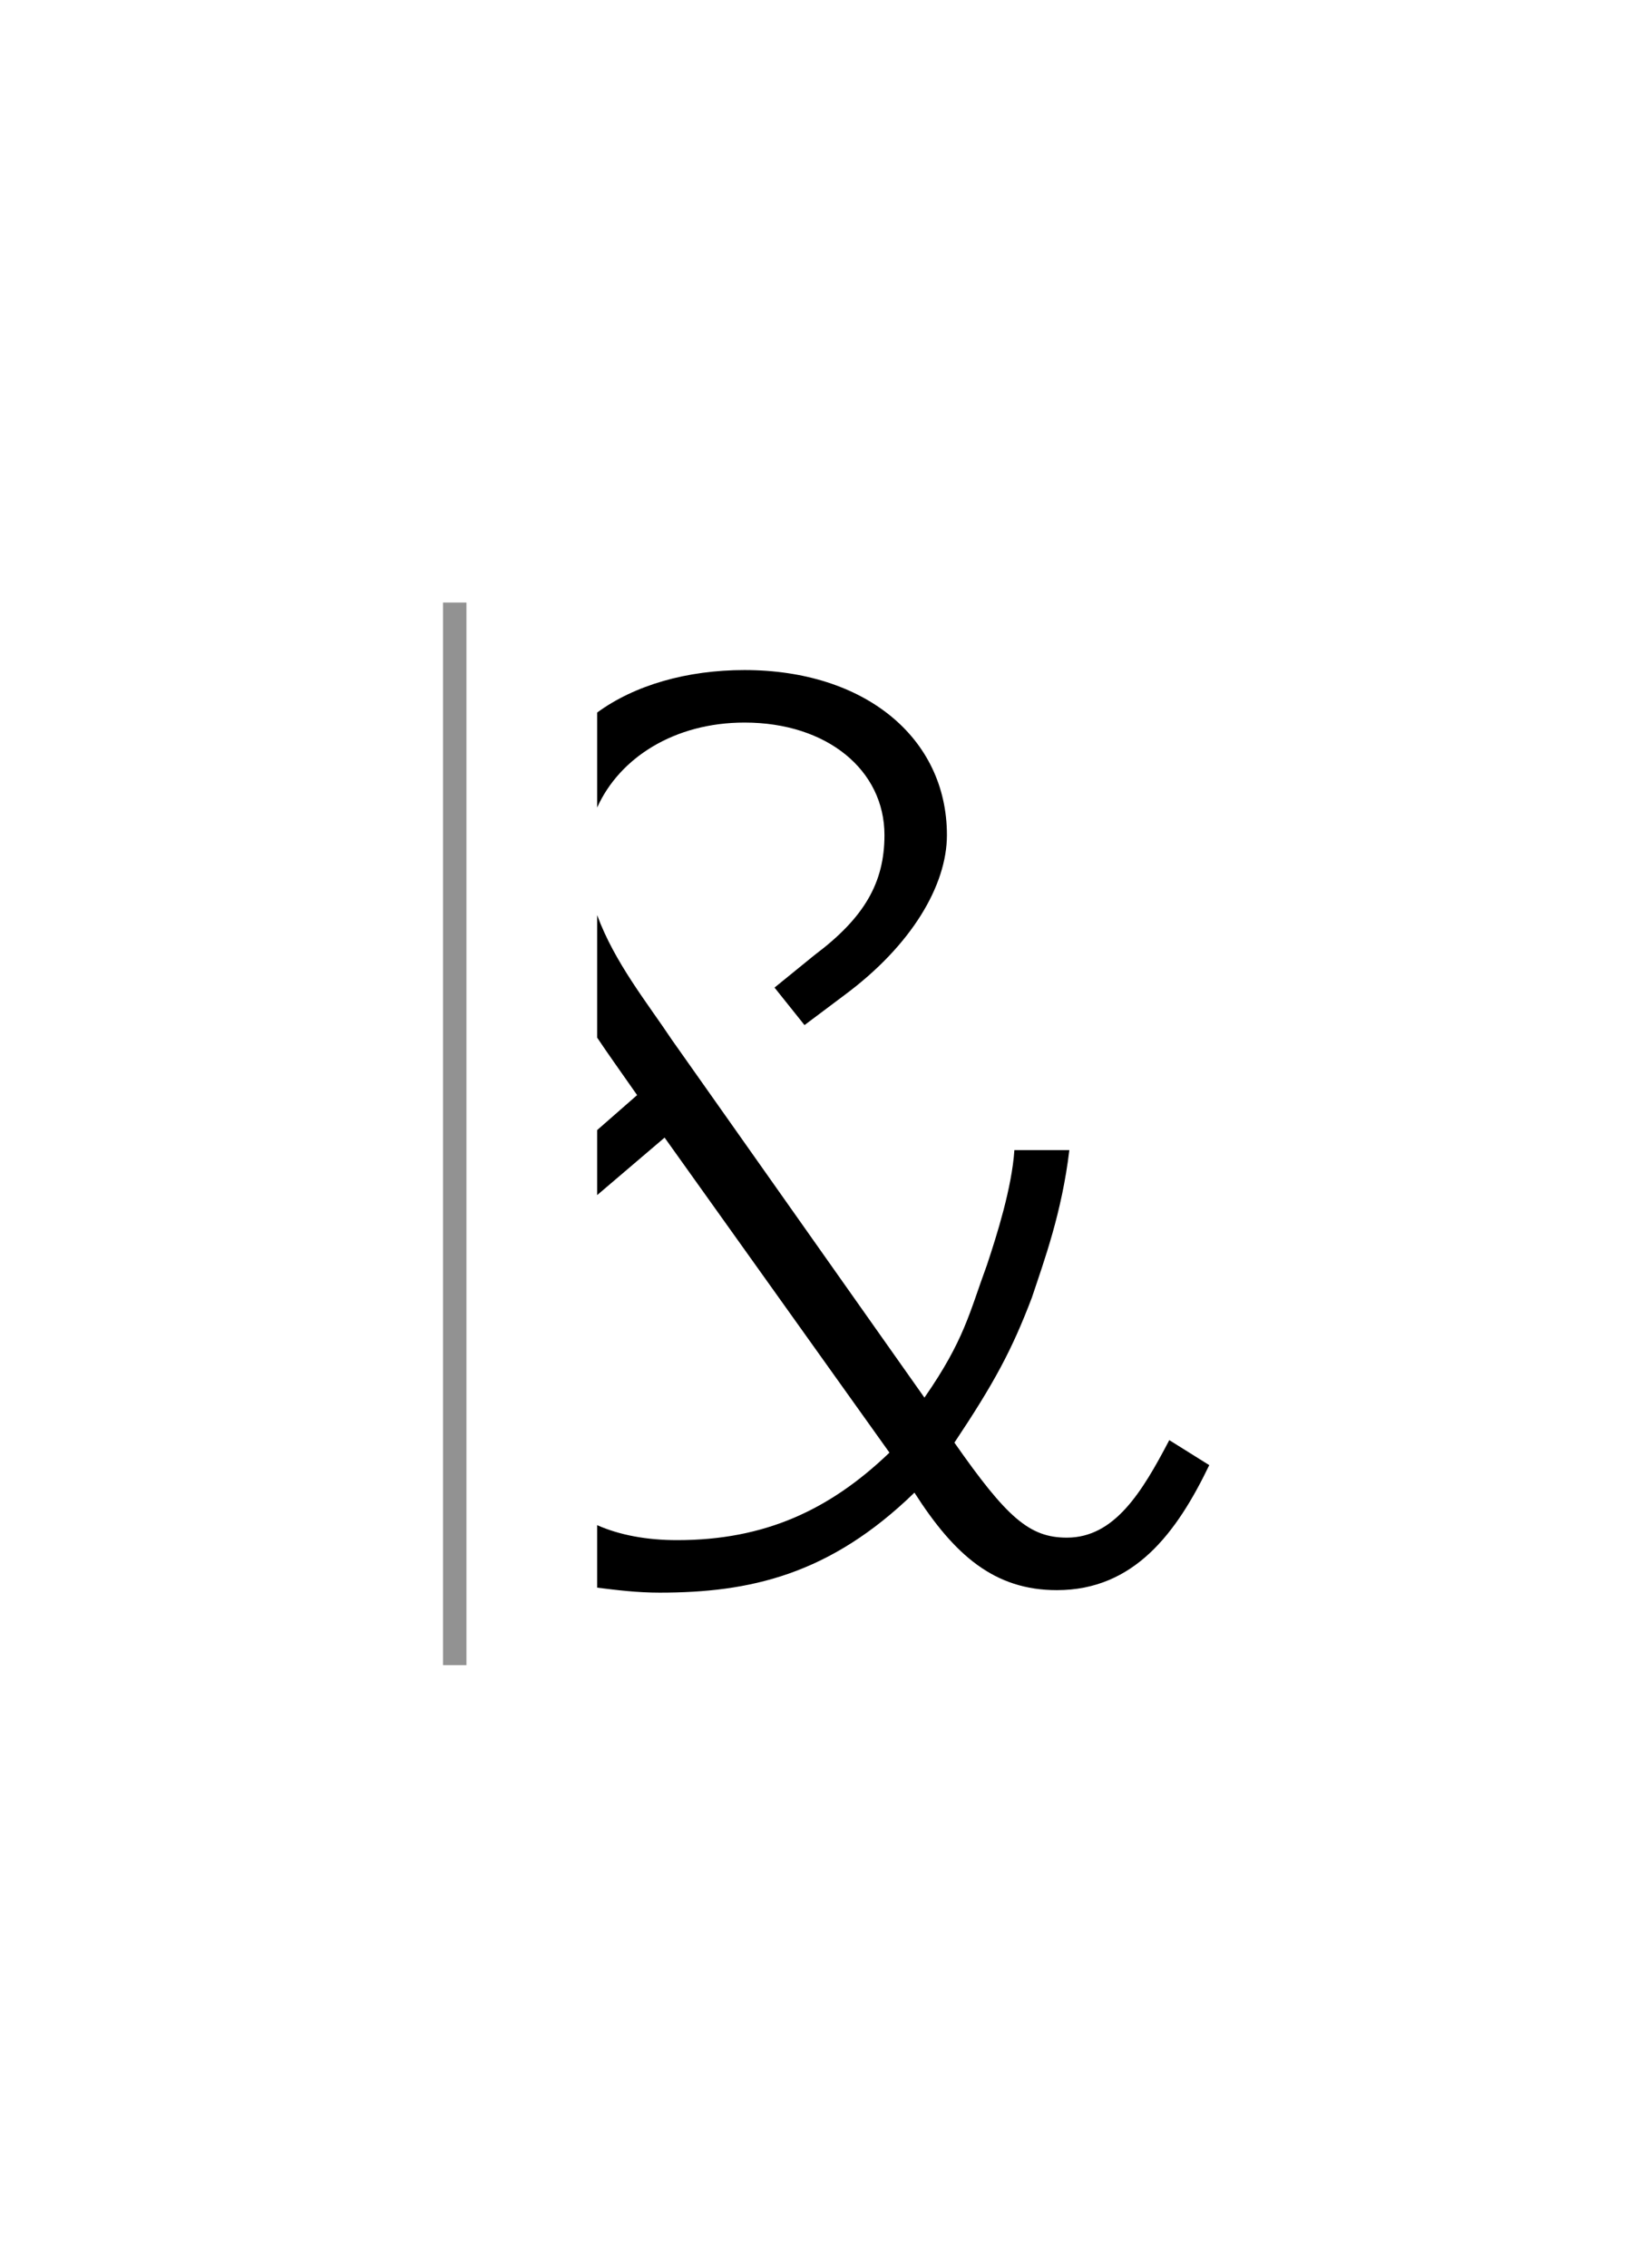 <?xml version="1.0" encoding="utf-8"?>
<!-- Generator: Adobe Illustrator 23.0.4, SVG Export Plug-In . SVG Version: 6.00 Build 0)  -->
<svg version="1.1" id="Calque_1" xmlns="http://www.w3.org/2000/svg" xmlns:xlink="http://www.w3.org/1999/xlink" x="0px" y="0px"
	 viewBox="0 0 65.6 90.7" style="enable-background:new 0 0 65.6 90.7;" xml:space="preserve">
<style type="text/css">
	.st0{fill:none;stroke:#929292;stroke-width:0.938;}
</style>
<g>
	<path d="M37.9,33.4c0-3.9-3.3-6.6-8.1-6.6c-2.3,0-4.4,0.6-5.9,1.7v3.8c0.9-2,3.1-3.4,5.9-3.4c3.3,0,5.6,1.9,5.6,4.5
		c0,1.9-0.8,3.3-2.8,4.8L31,39.5l1.2,1.5l1.6-1.2C36.5,37.8,37.9,35.4,37.9,33.4 M48.4,58.6l-1.6-1c-1.1,2.1-2.2,3.9-4.1,3.9
		c-1.5,0-2.4-0.8-4.5-3.8c1.6-2.4,2.3-3.7,3.1-5.8c0.5-1.5,1.2-3.4,1.5-5.9h-2.2c-0.1,1.5-0.7,3.4-1.1,4.6c-0.7,1.9-0.9,3-2.5,5.3
		L26.9,41.6c-1-1.5-2.3-3.1-3-5v4.9c0.4,0.6,0.9,1.3,1.6,2.3l-1.6,1.4v2.6c0,0,0,0,0,0l2.7-2.3l9,12.6c-2.4,2.3-5,3.5-8.5,3.5
		c-1.2,0-2.3-0.2-3.2-0.6v2.5c0.8,0.1,1.6,0.2,2.5,0.2c3.6,0,6.8-0.7,10.2-4c1.6,2.5,3.2,3.9,5.7,3.9C45.4,63.6,47.1,61.3,48.4,58.6
		"/>
	<line class="st0" x1="18.2" y1="24.1" x2="18.2" y2="66.6"/>
</g>
</svg>
